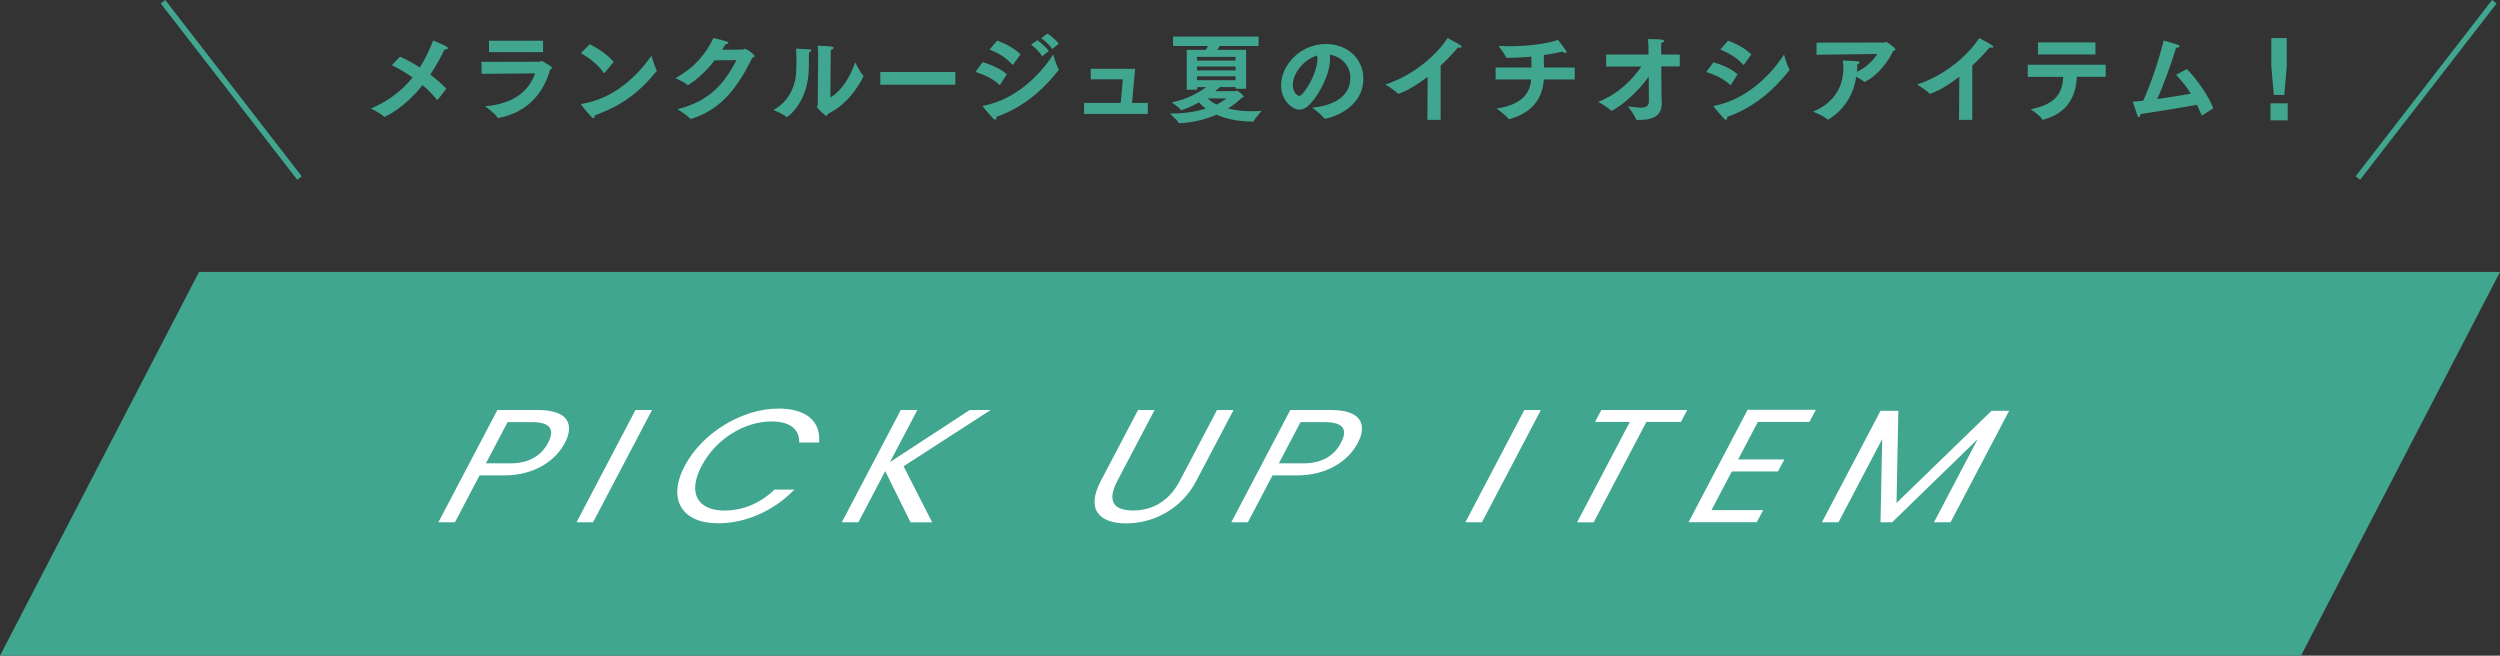<?xml version="1.0" encoding="UTF-8"?><svg xmlns="http://www.w3.org/2000/svg" viewBox="0 0 439.67 115.31"><rect x="0" y="0" width="439.67" height="115.31" fill="#333333" stroke="none"/><defs><style>.d{fill:#fff;}.e{fill:#40a690;}.f{fill:none;stroke:#40a690;stroke-miterlimit:10;}</style></defs><g id="a"/><g id="b"><g id="c"><g><g><path class="e" d="M70.33,9.96c.99,.41,2.24,1.09,3.5,1.9,.99-1.55,1.75-3.16,2.33-4.74,0,0,1.72,.68,2.41,1.09,.15,.1,.22,.19,.22,.25,0,.14-.19,.24-.44,.24-.05,0-.1-.02-.15-.02-.7,1.45-1.55,2.96-2.53,4.44,1.07,.82,2.07,1.67,2.82,2.48l-1.48,1.92c-.05,.02-.07,.05-.1,.05-.02,0-.05-.02-.07-.03-.75-.93-1.61-1.79-2.53-2.57-3.26,4.11-6.6,5.58-6.68,5.58-.03,0-.08-.02-.14-.07-.68-.61-2.26-1.41-2.26-1.41,3.13-1.28,5.52-3.21,7.33-5.44-1.22-.87-2.48-1.6-3.65-2.16l1.43-1.51Z"/><path class="e" d="M84.68,10.88l10.25-.02c.14,0,.2-.14,.34-.14,.07,0,1.84,.99,1.84,1.21,0,.1-.12,.19-.36,.29-1.17,4.3-4.18,7.63-9.08,8.52-.07,0-.15,0-.2-.08-.31-.65-2.16-1.97-2.16-1.97,5.35-.44,7.82-2.97,8.79-5.78l-9.4,.07-.02-2.09Zm1.31-3.72h9.52v2.01h-9.5l-.02-2.01Z"/><path class="e" d="M103.72,7.77c1.48,.75,3.26,1.92,4.2,3.13l-1.6,1.92s-.05,.03-.08,.03-.07-.02-.1-.07c-1.04-1.51-2.57-2.6-3.99-3.45l1.58-1.56Zm11.76,4.59s.03,.07,.03,.1-.02,.05-.05,.08c-3.14,3.81-6.17,6.07-10.88,7.75v.07c0,.24-.07,.43-.2,.43-.36,0-2.02-2.18-2.12-2.31-.05-.05-.07-.1-.07-.14s.03-.05,.14-.07c6.07-1.02,10.01-5.34,12.24-8.45,0,0,.58,1.95,.92,2.53Z"/><path class="e" d="M125.68,10.62c-1.56,2.01-3.21,3.45-4.62,4.32-.03,.02-.05,.03-.08,.03s-.08-.02-.12-.05c-.53-.51-2.06-1.17-2.06-1.17,3.43-1.92,5.35-4.32,6.68-7.07,.59,.15,1.99,.48,2.31,.6,.22,.08,.32,.17,.32,.24,0,.14-.24,.24-.53,.27-.19,.32-.37,.65-.58,.97,1.75-.02,3.62-.05,3.65-.05,.14-.02,.2-.14,.34-.14,.32,0,1.73,1.04,1.73,1.31,0,.1-.12,.19-.39,.25-2.5,4.96-5.18,9.01-10.78,10.78-.03,.02-.07,.02-.08,.02-.03,0-.07-.02-.1-.07-.54-.63-2.23-1.65-2.23-1.65,5.69-1.43,8.28-4.56,10.39-8.64l-3.86,.05Z"/><path class="e" d="M142.4,8.68c.17,.02,.29,.1,.29,.2,0,.12-.14,.24-.42,.32,0,.54-.02,1.96-.02,2.33v.19c0,6.39-3.81,8.87-3.86,8.87-.03,0-.05-.02-.08-.03-.68-.56-2.29-1.22-2.29-1.22,2.97-1.6,4.03-4.61,4.03-7.34v-.32s.02-.44,.02-1.02c0-.66-.02-1.53-.08-2.11,.31,.02,1.65,.07,2.43,.14Zm3.62,8.47c1.96-1.12,3.57-3.71,4.37-6.19,0,0,.82,1.67,1.41,2.31,.05,.05,.07,.08,.07,.12,0,.02-2.06,4.67-6.32,6.66-.03,.19-.08,.32-.2,.32-.22,0-1.68-1.33-1.68-1.6,0-.12,.14-.2,.14-.37,.02-1.45,.08-8.53,.08-8.53,0-.31-.02-1-.08-1.84,2.4,.1,2.79,.17,2.79,.37,0,.14-.17,.31-.48,.36-.03,.43-.03,.9-.03,.9l-.05,7.48Z"/><path class="e" d="M154.82,12.66h13.19v2.24h-13.19v-2.24Z"/><path class="e" d="M172.83,10.93c1.56,.48,3.08,1.12,4.23,2.12l-1.14,1.82c-.03,.05-.05,.08-.1,.08-.02,0-.05-.02-.08-.05-1.24-1.14-2.35-1.62-4.18-2.26l1.27-1.72Zm13.33,1.17c.03,.05,.03,.1,.03,.14,0,.07-.02,.12-.07,.17-2.84,3.6-6.43,6.6-10.86,8.12,0,.32-.08,.53-.24,.53-.1,0-.22-.07-.36-.22-.39-.46-1.46-1.6-1.77-2.06-.03-.05-.05-.08-.05-.1,0-.07,.08-.08,.19-.1,5.47-1.07,9.71-5.17,12.2-8.99,0,0,.46,1.72,.92,2.52Zm-10.78-4.96c1.58,.58,2.96,1.34,4.1,2.41l-1.26,1.77c-.05,.05-.08,.08-.12,.08s-.05-.02-.08-.05c-1.1-1.22-2.38-1.99-3.98-2.65l1.34-1.56Zm7.05-.07c.53,.36,1.53,1.17,2.01,1.92l-1.17,.9c-.36-.65-1.27-1.56-1.94-2.04l1.1-.78Zm1.78-1.16c.49,.31,1.58,1.16,1.99,1.77l-1.14,.94c-.41-.61-1.29-1.48-1.94-1.9l1.09-.8Z"/><path class="e" d="M190.66,18.1h6.44l.37-4.15h-5.64v-1.85h7.8l-.54,6h2.77v1.94h-11.2v-1.94Z"/><path class="e" d="M208.68,8.77h3.38c.15-.24,.27-.48,.39-.68h-6.14v-1.65h15.03v1.65h-6.85c-.12,.22-.25,.46-.41,.68h5.07v6.83h-1.85v-.29h-2.72c-.27,.24-.56,.48-.88,.73l3.6-.02c.1,0,.19-.08,.29-.08s1.16,.87,1.16,1.05c0,.1-.14,.15-.37,.2-.51,.51-1.31,1.21-2.41,1.89,1.09,.29,2.46,.48,4.16,.48,.56,0,1.14-.03,1.77-.07,0,0-1.12,1.22-1.41,1.82-.03,.08-.08,.08-.17,.08-2.8-.02-4.9-.56-6.39-1.22-1.7,.75-3.84,1.36-6.44,1.5-.14,0-.17-.02-.19-.07-.24-.44-1.53-1.63-1.53-1.63h.17c2.55,0,4.59-.39,6.14-.87-.58-.41-.97-.8-1.22-1.1-1.53,.88-3.03,1.38-3.08,1.38-.03,0-.07-.02-.1-.05-.27-.39-1.61-1.33-1.61-1.33,2.79-.51,5.01-1.9,6.09-2.69h-1.61v.46l-1.84,.02v-7.02Zm8.62,1.89v-.66h-6.78v.66h6.78Zm0,1.72v-.68h-6.78v.68h6.78Zm0,1.72v-.68h-6.78v.68h6.78Zm-4.9,3.21c.29,.29,.76,.7,1.55,1.07,1-.48,1.58-.92,1.73-1.07h-3.28Z"/><path class="e" d="M237.49,13.72c0-2.16-1.58-3.79-3.65-4.11,.05,.25,.07,.51,.07,.8,0,2.58-1.82,6.09-3.47,7.85-.65,.7-1.29,1.02-1.94,1.02-1.24,0-3.2-1.63-3.2-4.28,0-3.45,3.28-7.26,7.89-7.26,3.81,0,6.58,2.6,6.58,6.1-.02,5.54-6.26,7.04-6.77,7.04-.05,0-.08-.02-.12-.07-.46-.66-2.11-1.89-2.11-1.89,2.89-.2,6.71-1.53,6.71-5.2Zm-10.13,1.22c0,1.27,.8,1.92,1.1,1.92,.19,0,.39-.1,.56-.31,1.26-1.38,2.67-4.23,2.67-6.2,0-.2-.02-.41-.05-.59-2.45,.75-4.28,3.21-4.28,5.18Z"/><path class="e" d="M251.08,13.5c-3.2,2.48-5.13,2.99-5.15,2.99-.05,0-.1-.02-.15-.07-.56-.63-2.14-1.56-2.14-1.56,4.78-1.51,9.04-5.17,10.93-8.16,0,0,1.53,.76,2.28,1.27,.15,.1,.22,.2,.22,.27,0,.1-.1,.15-.29,.15-.1,0-.22-.02-.36-.05-.92,1.07-1.96,2.18-3.06,3.2v9.54h-2.33l.05-7.58Z"/><path class="e" d="M263.03,11.88h6.31c0-.66-.02-1.51-.02-1.9v-.02c-1.58,.15-3.06,.2-4.25,.22-.1,0-.15,0-.19-.08-.25-.59-1.33-2.02-1.33-2.02,.58,.03,1.22,.05,1.87,.05,2.92,0,6.41-.34,8.57-1.12,0,0,.95,1.14,1.41,1.89,.07,.1,.1,.19,.1,.25,0,.12-.09,.17-.2,.17-.14,0-.34-.08-.54-.24-1.05,.25-2.16,.46-3.25,.61,0,.73,0,1.56,.02,2.19h5.42v2.09h-5.44c-.22,3.35-2.04,5.86-6,6.97-.03,.02-.07,.02-.08,.02-.07,0-.1-.03-.15-.08-.59-.73-2.06-1.79-2.06-1.79,4.74-.76,5.85-2.89,6.07-5.12h-6.26v-2.09Z"/><path class="e" d="M282.46,9.59h7.46v-.88c0-.49-.02-.94-.1-1.84,2.18,.03,2.84,.07,2.84,.32,0,.14-.19,.29-.49,.34-.03,.41-.03,.99-.03,.99l.02,1.07h3.26v2.09h-3.25l.03,4.66c0,.85,.05,1.56,.05,1.72v.17c0,2.36-1.92,2.86-3.94,2.86h-.43c-.08,0-.14-.02-.15-.1-.24-.76-1.43-2.29-1.43-2.29,.61,.05,1.5,.24,2.23,.24,.82,0,1.46-.22,1.46-1.1,0,0-.02-1.96-.03-4.37-2.94,4.1-6.37,6.02-6.54,6.02-.03,0-.07-.02-.12-.07-.54-.58-2.21-1.5-2.24-1.5,3.47-1.34,6.02-3.88,7.6-6.22h-6.19v-2.09Z"/><path class="e" d="M301.35,10.95c1.56,.46,3.08,1.11,4.23,2.11l-1.14,1.82c-.03,.05-.05,.08-.1,.08-.02,0-.05-.02-.08-.05-1.24-1.12-2.35-1.62-4.18-2.26l1.27-1.7Zm13.33,1.16c.03,.05,.03,.1,.03,.14,0,.07-.02,.12-.07,.17-2.84,3.6-6.43,6.61-10.86,8.12,0,.34-.08,.53-.24,.53-.1,0-.22-.07-.36-.22-.39-.46-1.46-1.6-1.77-2.06-.03-.05-.05-.08-.05-.1,0-.07,.08-.08,.19-.1,4.98-.97,9.37-4.64,12.2-8.99,0,0,.46,1.73,.92,2.52Zm-10.78-4.95c1.58,.56,2.96,1.34,4.1,2.4l-1.26,1.77c-.05,.05-.08,.08-.12,.08s-.05-.02-.08-.05c-1.1-1.22-2.38-1.97-3.98-2.65l1.34-1.55Z"/><path class="e" d="M319.47,7.5l11.93-.02c.12,0,.2-.12,.32-.12,.1,0,1.63,1.05,1.63,1.33,0,.1-.12,.2-.39,.27-.88,1.8-2.52,4.16-4.95,5.42-.03,.03-.07,.03-.1,.03s-.07-.02-.1-.05c-.29-.27-.85-.59-1.36-.87-.51,3.38-2.26,5.88-4.86,7.51-.05,.02-.07,.03-.1,.03-.05,0-.08-.02-.12-.05-.76-.68-2.53-1.34-2.53-1.34,3.82-1.56,5.35-4.54,5.35-7.63,0-.44-.03-.9-.1-1.36,0,0,2.24,.07,2.57,.12,.29,.05,.41,.14,.41,.22,0,.12-.17,.24-.44,.32,0,.41,0,.78-.05,1.17l-.02,.14c1.84-.8,3.11-2.33,3.6-3.13l-10.69,.14v-2.14Z"/><path class="e" d="M344.58,13.5c-3.2,2.48-5.13,2.99-5.15,2.99-.05,0-.1-.02-.15-.07-.56-.63-2.14-1.56-2.14-1.56,4.78-1.51,9.04-5.17,10.93-8.16,0,0,1.53,.76,2.28,1.27,.15,.1,.22,.2,.22,.27,0,.1-.1,.15-.29,.15-.1,0-.22-.02-.36-.05-.92,1.07-1.96,2.18-3.06,3.2v9.54h-2.33l.05-7.58Z"/><path class="e" d="M356.61,11.39h13.72v2.12h-5.08c-.14,3.45-1.67,6.39-5.88,7.53-.03,.02-.07,.02-.08,.02-.05,0-.07-.02-.12-.08-.39-.65-2.04-1.77-2.04-1.77,4.74-.92,5.58-3.13,5.73-5.69h-6.24v-2.12Zm1.8-3.93h10.11v2.12h-10.11v-2.12Z"/><path class="e" d="M384.58,12.14c1.89,1.85,3.89,4.88,4.67,6.9l-1.92,1.24s-.05,.03-.08,.03-.07-.02-.08-.08c-.27-.65-.53-1.24-.8-1.8-2.26,.42-6.73,1.16-9.93,1.63-.02,.32-.14,.54-.27,.54-.1,0-.2-.1-.29-.34-.24-.66-.8-2.38-.8-2.38,.59-.03,1.21-.1,1.84-.17,1.44-3.25,2.63-6.71,3.6-10.57,0,0,1.65,.43,2.43,.71,.25,.08,.37,.19,.37,.29,0,.14-.24,.25-.61,.27-.85,2.69-2.02,6.12-3.33,9.01,2.11-.29,4.23-.65,5.92-.95-.66-1.07-1.48-2.12-2.6-3.31l1.89-1.02Z"/><path class="e" d="M399.3,18.17h3.03v2.99h-3.03v-2.99Zm.15-6.51V6.7h2.72v4.96l-.44,5.03h-1.84l-.44-5.03Z"/></g><polygon class="e" points="404.67 115.31 439.67 47.83 35 47.83 0 115.31 404.67 115.31"/><g><path class="d" d="M88.63,83.61h-4.29l-4.33,8.24h-2.91l10.37-19.74h7.2c5.25,0,6.37,2.55,4.68,5.78-1.58,3-5.18,5.72-10.72,5.72Zm1.12-2.12c3.33,0,5.47-1.39,6.63-3.6,1.21-2.29,.51-3.65-2.82-3.65h-4.29l-3.81,7.25h4.29Z"/><path class="d" d="M111.76,72.11h2.91l-10.37,19.74h-2.91l10.37-19.74Z"/><path class="d" d="M136.85,71.85c4.83,0,7.54,2.15,7.2,5.98h-3.49c.03-2.38-1.63-3.71-4.9-3.71-4.67,0-9.74,3-12.28,7.85-2.53,4.82-.62,7.82,4.05,7.82,3.26,0,6.33-1.33,8.78-3.68h3.49c-3.66,3.79-8.61,5.92-13.45,5.92-6.24,0-8.96-4.14-5.85-10.06,3.11-5.92,10.21-10.11,16.45-10.11Z"/><path class="d" d="M155.69,82.84l-4.73,9.01h-2.91l10.37-19.74h2.91l-4.81,9.15,14.02-9.15h3.68l-15.31,9.89,5.03,9.86h-3.81l-4.45-9.01Z"/><path class="d" d="M200.14,72.11h2.91l-6.56,12.49c-1.9,3.63-.52,5.18,2.78,5.18s6.29-1.56,8.2-5.18l6.56-12.49h2.91l-6.55,12.46c-2.69,5.13-7.74,7.48-12.34,7.48s-7.15-2.35-4.45-7.48l6.55-12.46Z"/><path class="d" d="M228.08,83.61h-4.29l-4.33,8.24h-2.91l10.37-19.74h7.2c5.25,0,6.37,2.55,4.68,5.78-1.58,3-5.18,5.72-10.72,5.72Zm1.12-2.12c3.33,0,5.47-1.39,6.63-3.6,1.21-2.29,.51-3.65-2.82-3.65h-4.29l-3.81,7.25h4.29Z"/><path class="d" d="M268.08,72.11h2.91l-10.37,19.74h-2.91l10.37-19.74Z"/><path class="d" d="M281.62,72.11h15.1l-1.1,2.1h-6.08l-9.27,17.65h-2.91l9.27-17.65h-6.11l1.1-2.1Z"/><path class="d" d="M318.24,74.2h-9.09l-3.47,6.6h8.13l-1.12,2.12h-8.13l-3.57,6.8h9.09l-1.12,2.12h-12l10.39-19.77h12l-1.12,2.12Z"/><path class="d" d="M330.72,72.25h3.14l-.32,16.2,16.7-16.2h3.1l-10.3,19.6h-2.91l7.68-14.62-15.04,14.62h-2.05l.3-14.64-7.69,14.64h-2.91l10.3-19.6Z"/></g><line class="f" x1="414.67" y1="31.31" x2="438.67" y2=".31"/><line class="f" x1="52.67" y1="31.31" x2="28.67" y2=".31"/></g></g></g></svg>